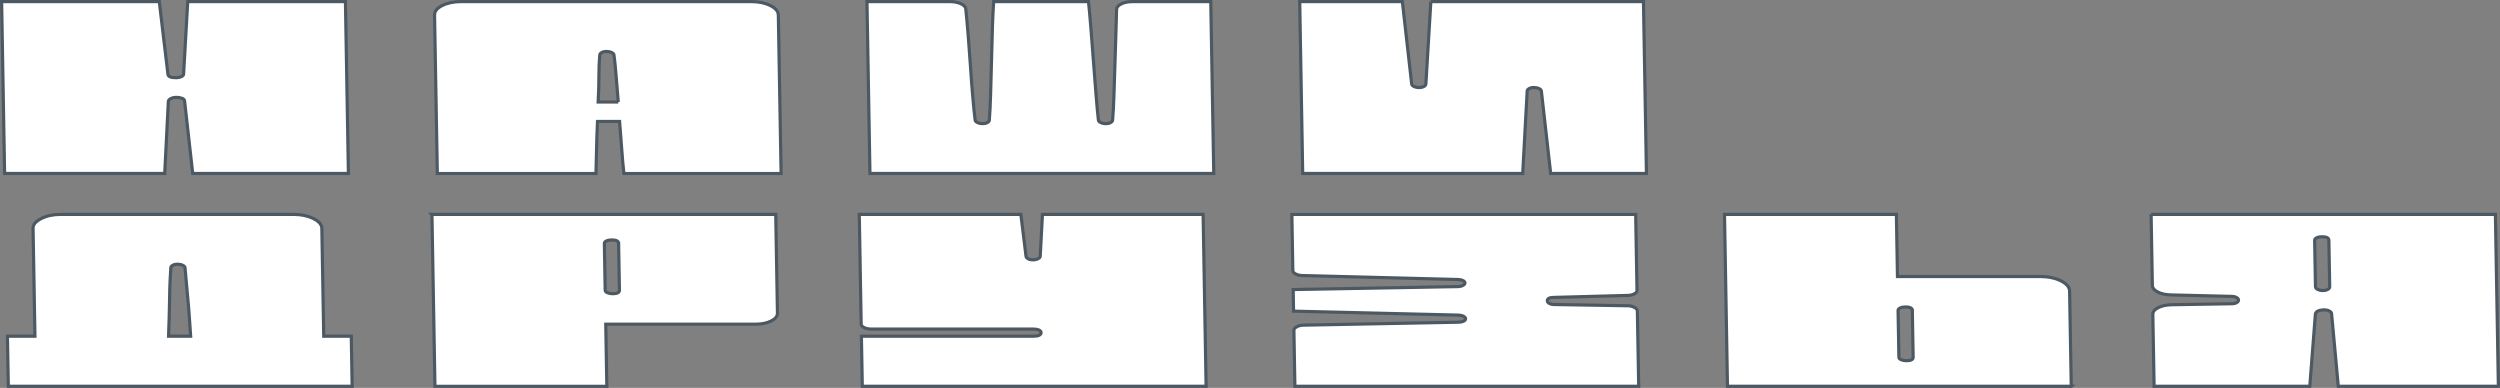 <?xml version="1.0" encoding="UTF-8"?> <svg xmlns="http://www.w3.org/2000/svg" id="Layer_2" data-name="Layer 2" viewBox="0 0 787 122.1"><rect x="0" y="0" width="787" height="122.1" fill="#808080" stroke="none"/><defs><style> .cls-1 { fill: #fff; stroke: #4c5862; stroke-miterlimit: 10; } </style></defs><g id="_Слой_1" data-name="Слой 1"><g><path class="cls-1" d="m59.11.5h49.63l.94,54.11h-49.01l-2.56-22.8c0-.36-.27-.64-.79-.85-.52-.21-1.09-.31-1.71-.31-.72,0-1.31.12-1.77.35-.46.23-.74.5-.84.81l-1.15,22.8H1.45L.51.5h49.63l2.72,22.8c.01.77.84,1.16,2.49,1.16.72,0,1.31-.12,1.77-.35.46-.23.69-.5.68-.81l1.3-22.8Z"></path><path class="cls-1" d="m236.44.5c2.37,0,4.39.41,6.05,1.24,1.66.83,2.51,1.83,2.53,3.02l.87,49.86h-49.47c-.24-1.96-.46-4.38-.67-7.27-.21-2.88-.44-5.93-.7-9.12h-6.96c-.15,3.2-.25,6.24-.3,9.12-.05,2.89-.12,5.31-.18,7.27h-49.94l-.87-49.86c-.02-1.19.79-2.19,2.42-3.02,1.63-.82,3.64-1.24,6.01-1.24h91.22Zm-41.81,31.62c-.26-2.94-.49-5.69-.68-8.27-.2-2.58-.42-4.74-.66-6.49,0-.31-.24-.58-.71-.81-.47-.23-1.01-.35-1.63-.35s-1.13.12-1.54.35c-.41.23-.61.5-.6.81-.18,1.75-.27,3.92-.27,6.49,0,2.58-.09,5.33-.24,8.27h6.34Z"></path><path class="cls-1" d="m381.15.5l.94,54.11h-108.23l-.94-54.11h25.97c1.44,0,2.66.23,3.65.7.99.46,1.49,1.06,1.5,1.78.25,2.37.5,5.15.76,8.35.26,3.2.5,6.42.71,9.66.21,3.25.44,6.37.71,9.35.26,2.99.5,5.46.75,7.42,0,.31.24.58.71.81s1.01.35,1.63.35,1.13-.12,1.54-.35c.41-.23.61-.5.6-.81.17-2.17.3-4.91.4-8.23.1-3.32.19-6.78.28-10.36.09-3.58.19-7.05.28-10.4.1-3.35.23-6.11.4-8.27h29.84c.24,2.16.5,4.92.76,8.27.26,3.35.53,6.82.8,10.4.27,3.58.53,7.04.8,10.36.26,3.32.52,6.07.76,8.23,0,.31.24.58.71.81s1.01.35,1.63.35,1.13-.12,1.54-.35c.41-.23.61-.5.6-.81.17-1.96.31-4.43.41-7.42.1-2.99.2-6.11.3-9.35.1-3.25.2-6.46.3-9.62.1-3.17.18-5.94.24-8.31-.01-.72.46-1.33,1.44-1.82.97-.49,2.18-.73,3.62-.73h24.58Z"></path><path class="cls-1" d="m450.41.5h66.95l.94,54.11h-30.15l-2.92-25.9c0-.31-.24-.58-.71-.81-.47-.23-1.01-.35-1.63-.35s-1.13.12-1.54.35c-.41.23-.61.5-.6.81l-1.4,25.9h-69.26l-.94-54.11h32.31l2.93,25.9c0,.31.24.58.71.81.47.23,1.01.35,1.63.35s1.13-.12,1.54-.35c.41-.23.61-.5.6-.81l1.56-25.9Z"></path><path class="cls-1" d="m101.92,105.83h8.66l.28,15.77H2.62l-.28-15.77h8.66l-.59-33.94c-.02-1.19.84-2.22,2.58-3.09,1.74-.88,3.79-1.31,6.16-1.31h73.28c2.37,0,4.44.44,6.21,1.31,1.77.88,2.66,1.91,2.68,3.09l.59,33.94Zm-41.9,0c-.14-2.01-.28-4.03-.42-6.07-.14-2.03-.3-3.99-.49-5.88-.19-1.88-.35-3.63-.48-5.26-.13-1.62-.26-3.05-.38-4.29,0-.31-.24-.58-.71-.81-.47-.23-1.01-.35-1.63-.35s-1.13.12-1.54.35c-.41.23-.61.5-.6.81-.08,1.24-.16,2.67-.24,4.29-.08,1.62-.12,3.38-.14,5.26-.02,1.88-.06,3.84-.13,5.88-.07,2.04-.14,4.06-.2,6.07h6.96Z"></path><path class="cls-1" d="m135.97,67.49h108.23l.54,31.08c.02.98-.64,1.8-1.97,2.47-1.33.67-2.97,1.01-4.93,1.01h-47.15l.34,19.56h-54.11l-.94-54.11Zm58.76,9.12c-.01-.72-.74-1.08-2.18-1.08-.62,0-1.16.1-1.62.31-.46.21-.69.46-.68.77l.26,14.77c0,.31.24.57.71.77.47.21,1.01.31,1.63.31,1.44,0,2.16-.36,2.15-1.08l-.26-14.77Z"></path><path class="cls-1" d="m328.18,67.49h50.56l.94,54.11h-108.23l-.28-15.77h54.27c1.55,0,2.31-.41,2.3-1.24-.22-.67-1.05-1-2.49-1h-50.87c-.93,0-1.7-.15-2.33-.46-.62-.31-.94-.67-.95-1.08l-.6-34.56h50.87l1.62,13.14c0,.31.22.58.63.81.42.23.93.35,1.55.35s1.16-.12,1.62-.35c.46-.23.69-.5.68-.81l.7-13.14Z"></path><path class="cls-1" d="m512.32,96.25c.82,0,1.55.17,2.17.5.62.34.94.71.95,1.12l.42,23.73h-108.23l-.31-17.62c0-.41.3-.79.91-1.12.61-.33,1.33-.5,2.16-.5l48.68-.93c.62,0,1.16-.1,1.62-.31.46-.21.69-.46.68-.77,0-.31-.24-.58-.71-.81-.47-.23-1.01-.35-1.63-.35l-51.82-1.24-.12-6.8,51.78-.93c.62,0,1.16-.12,1.62-.35.46-.23.69-.5.68-.81s-.24-.57-.71-.77c-.47-.21-1.01-.31-1.63-.31l-48.72-1.24c-.83,0-1.55-.16-2.17-.46-.62-.31-.94-.67-.95-1.08l-.31-17.7h108.23l.42,23.96c0,.41-.3.77-.91,1.08-.61.31-1.33.46-2.16.46l-23.03.62c-1.44,0-2.16.36-2.14,1.08,0,.31.21.58.63.81.41.23.93.35,1.55.35l23.04.39Z"></path><path class="cls-1" d="m652.04,121.6h-108.23l-.94-54.11h54.11l.34,19.56h44.84c2.58,0,4.77.45,6.59,1.35,1.82.9,2.74,2,2.76,3.29l.52,29.92Zm-50.05-23.89c-.01-.72-.74-1.08-2.18-1.08-.62,0-1.16.1-1.62.31-.46.21-.69.46-.68.77l.26,14.76c0,.31.24.57.71.77.47.21,1.01.31,1.63.31,1.44,0,2.16-.36,2.15-1.08l-.26-14.76Z"></path><path class="cls-1" d="m677.17,67.49h108.38l.94,54.11h-50.4l-2.1-22.8c0-.36-.27-.67-.79-.93-.52-.26-1.19-.36-2.01-.31-1.34.1-2.1.52-2.3,1.24l-1.77,22.8h-49.01l-.4-22.65c-.01-.82.54-1.52,1.67-2.09,1.12-.57,2.51-.88,4.16-.93l19.01-.31c.62,0,1.13-.12,1.54-.35.41-.23.61-.5.6-.81,0-.31-.22-.58-.63-.81-.42-.23-.93-.35-1.55-.35l-19.18-.46c-1.65-.05-3.02-.36-4.11-.93-1.09-.57-1.65-1.26-1.66-2.09l-.39-22.34Zm55.96,8.12c-.01-.72-.74-1.08-2.18-1.08-.62,0-1.16.1-1.62.31-.46.21-.69.46-.68.77l.26,14.69c0,.31.24.58.71.81.47.23,1.01.35,1.63.35s1.13-.12,1.54-.35c.41-.23.61-.5.6-.81l-.26-14.69Z"></path></g></g></svg> 